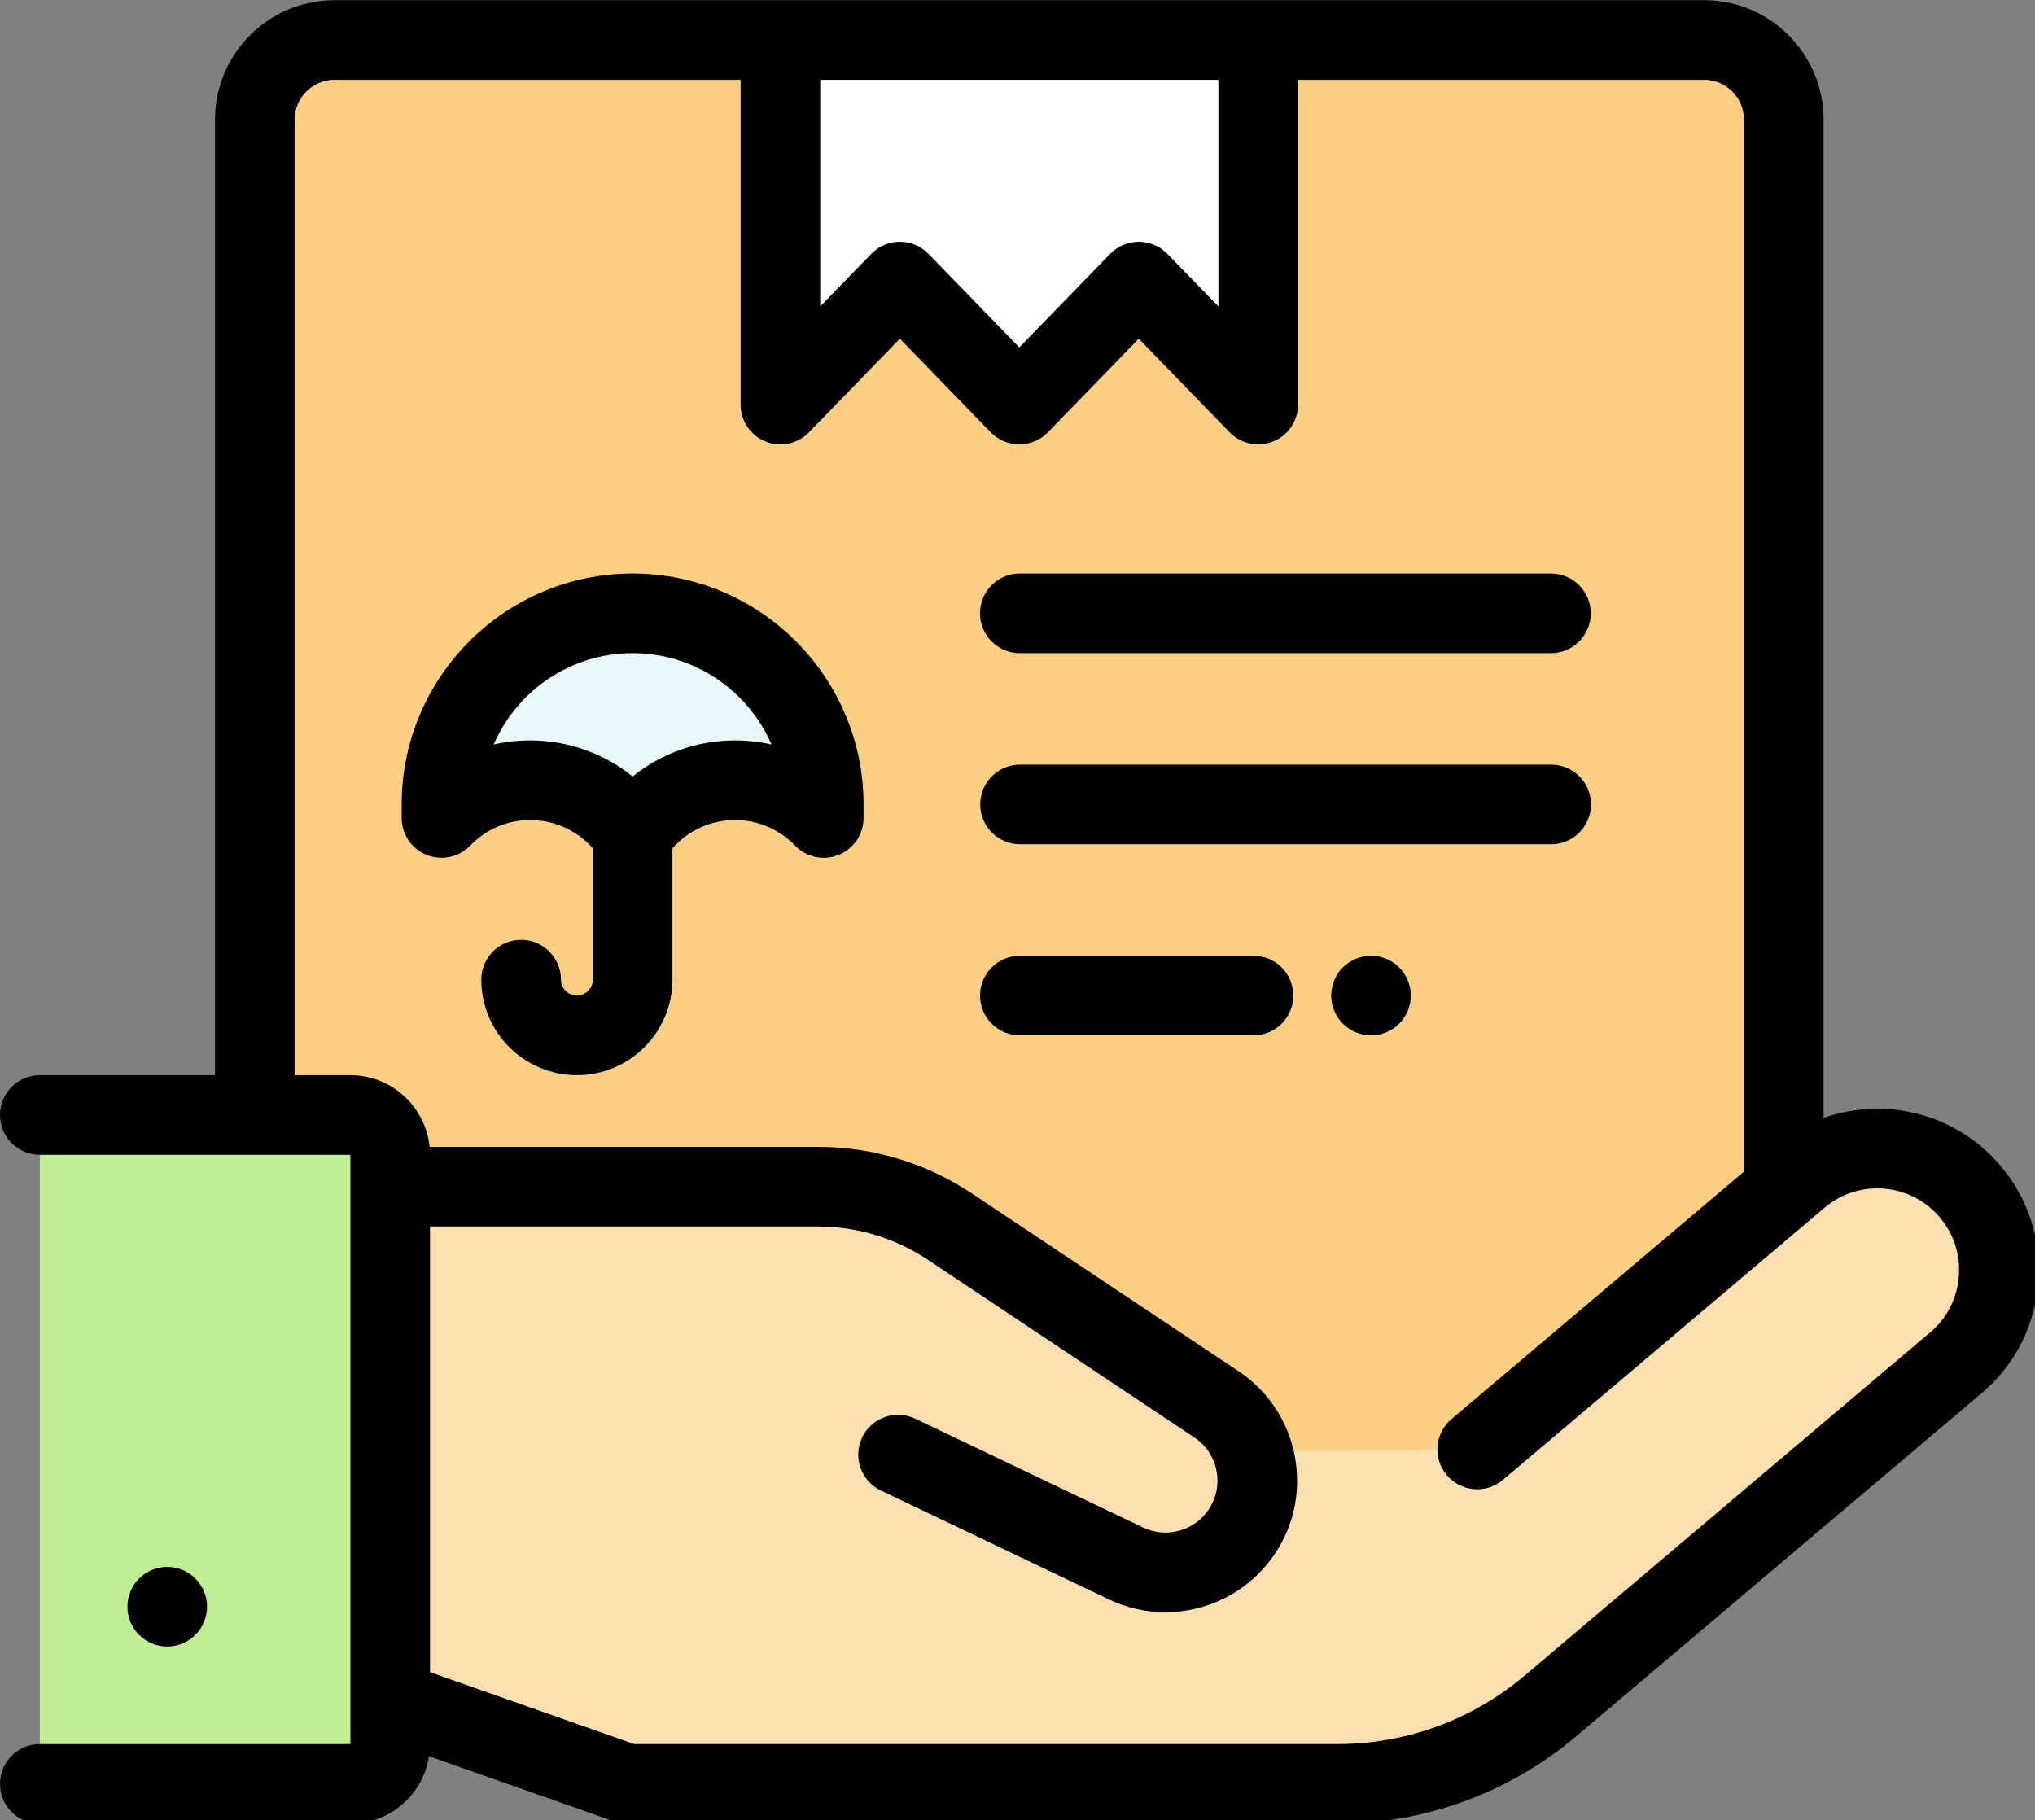 <?xml version="1.0" encoding="UTF-8" standalone="no"?>
<svg
   xmlns:dc="http://purl.org/dc/elements/1.1/"
   xmlns:cc="http://creativecommons.org/ns#"
   xmlns:rdf="http://www.w3.org/1999/02/22-rdf-syntax-ns#"
   xmlns:svg="http://www.w3.org/2000/svg"
   xmlns="http://www.w3.org/2000/svg"
   height="64"
   width="71.549"
   xml:space="preserve"
   viewBox="0 0 71.549 64"
   y="0px"
   x="0px"
   id="Capa_1"
   version="1.1"><rect x="0" y="0" width="71.549" height="64" fill="#808080" stroke="none"/><defs
   id="defs14738" />











<g
   transform="matrix(0.14,0,0,0.14,0,-3.775)"
   id="g26026"><path
     style="fill:#fdcf84"
     d="m 427.979,37.011 -343.983,0 c -11.045,0 -19.999,8.954 -19.999,19.999 l 0,338.197 383.981,0 0,-338.197 c 0,-11.046 -8.953,-19.999 -19.999,-19.999 z"
     id="path14682" /><path
     style="fill:#c1ee92"
     d="m 10,306.997 77.996,0 c 5.523,0 10,4.477 10,10 l 0,147.993 c 0,5.523 -4.477,10 -10,10 l -77.996,0 0,-167.993 z"
     id="path14684" /><path
     style="fill:#fee0b0"
     d="m 370.982,390.993 80.789,-68.35 c 12.406,-10.495 30.862,-9.428 41.975,2.427 l 0,0 c 11.942,12.74 10.779,32.884 -2.55,44.166 l -101.854,86.198 c -14.919,12.625 -33.83,19.554 -53.375,19.554 l -178.402,0 -59.57,-20.984 0,-129.007 107.355,0 c 11.83,0 23.396,3.502 33.239,10.065 l 66.896,44.597 c 10.907,7.272 13.559,22.166 5.832,32.755 l 0,0 c -6.54,8.962 -18.535,11.991 -28.546,7.21 l -57.23,-27.337 145.441,-1.294 z"
     id="path14686" /><polygon
     style="fill:#ffffff"
     points="285.986,97.681 315.985,128.577 315.985,37.011 195.99,37.011 195.99,128.577 225.989,97.681 255.987,128.577 "
     id="polygon14688" /><path
     style="fill:#e7f8ff"
     d="m 133.162,222.919 0,0 c 10.705,0 20.143,5.427 25.712,13.679 5.57,-8.253 15.007,-13.679 25.712,-13.679 l 0,0 c 8.756,0 16.648,3.645 22.286,9.483 l 0,-3.4 c 0,-26.509 -21.489,-47.998 -47.998,-47.998 l 0,0 c -26.509,0 -47.998,21.489 -47.998,47.998 l 0,3.4 c 5.637,-5.839 13.53,-9.483 22.286,-9.483 z"
     id="path14690" /><path
     d="m 501.041,318.232 c -11.31,-12.065 -28.315,-15.708 -43.063,-10.492 l 0,-250.73 c 0,-16.541 -13.457,-29.999 -29.999,-29.999 l -111.994,0 -119.995,0 -111.994,0 c -16.541,0 -29.999,13.457 -29.999,29.999 l 0,239.988 -43.997,0 c -5.523,0 -10,4.478 -10,10 0,5.522 4.477,10 10,10 l 77.996,0 0,147.992 -77.996,0 c -5.523,0 -10,4.478 -10,10 0,5.522 4.477,10 10,10 l 77.996,0 c 9.989,0 18.266,-7.369 19.741,-16.95 l 46.507,16.382 c 1.067,0.376 2.19,0.568 3.322,0.568 l 178.401,0 c 21.882,0 43.132,-7.785 59.834,-21.921 L 497.655,376.87 c 8.56,-7.243 13.628,-17.396 14.275,-28.591 0.647,-11.195 -3.22,-21.866 -10.889,-30.047 z M 305.985,47.01 l 0,56.914 -12.825,-13.209 c -1.883,-1.939 -4.471,-3.034 -7.174,-3.034 -2.703,0 -5.292,1.094 -7.174,3.034 l -22.825,23.507 -22.825,-23.507 c -1.883,-1.939 -4.471,-3.034 -7.174,-3.034 -2.703,0 -5.292,1.094 -7.174,3.034 l -12.825,13.208 0,-56.913 99.996,0 z m 185.98,300.115 c -0.327,5.669 -2.895,10.81 -7.229,14.478 l -101.855,86.198 c -13.096,11.083 -29.758,17.187 -46.915,17.187 l -176.691,0 -51.281,-18.063 0,-111.93 97.355,0 c 9.889,0 19.464,2.899 27.693,8.385 l 66.896,44.598 c 2.986,1.991 4.977,5.033 5.606,8.566 0.629,3.533 -0.189,7.076 -2.306,9.976 -3.699,5.069 -10.495,6.784 -16.158,4.081 l -57.23,-27.337 c -4.985,-2.379 -10.953,-0.271 -13.332,4.713 -2.38,4.984 -0.27,10.952 4.713,13.333 l 57.229,27.337 c 4.565,2.181 9.419,3.228 14.218,3.227 10.288,0 20.325,-4.808 26.715,-13.564 5.36,-7.345 7.434,-16.318 5.84,-25.27 -1.594,-8.951 -6.638,-16.657 -14.202,-21.7 l -66.896,-44.598 c -11.523,-7.684 -24.936,-11.743 -38.786,-11.743 l -97.457,0 C 106.885,304.907 98.346,297 87.994,297 l -13.998,0 0,-239.989 c 0,-5.514 4.486,-10 10,-10 l 101.995,0 0,81.567 c 0,4.071 2.468,7.736 6.241,9.267 3.775,1.532 8.098,0.62 10.932,-2.3 l 22.825,-23.51 22.825,23.507 c 1.883,1.939 4.471,3.034 7.174,3.034 2.703,0 5.292,-1.094 7.174,-3.034 l 22.825,-23.507 22.825,23.507 c 1.921,1.978 4.524,3.034 7.177,3.034 1.264,0 2.539,-0.24 3.756,-0.734 3.773,-1.53 6.241,-5.195 6.241,-9.267 l 0,-81.565 101.995,0 c 5.514,0 10,4.486 10,10 l 0,264.204 -73.455,62.145 c -4.216,3.567 -4.743,9.877 -1.175,14.093 3.566,4.216 9.876,4.743 14.092,1.176 l 80.788,-68.35 c 8.348,-7.063 20.743,-6.345 28.222,1.631 3.881,4.143 5.839,9.547 5.512,15.216 z"
     id="path14692" /><path
     d="m 49.068,437.56 c 1.86,-1.859 2.93,-4.439 2.93,-7.069 0,-2.63 -1.07,-5.21 -2.93,-7.07 -1.86,-1.86 -4.44,-2.93 -7.07,-2.93 -2.63,0 -5.21,1.069 -7.07,2.93 -1.86,1.86 -2.93,4.44 -2.93,7.07 0,2.63 1.07,5.21 2.93,7.069 1.86,1.87 4.44,2.931 7.07,2.931 2.63,0 5.21,-1.061 7.07,-2.931 z"
     id="path14694" /><path
     d="m 344.313,266.999 c -2.63,0 -5.21,1.069 -7.07,2.93 -1.86,1.861 -2.93,4.44 -2.93,7.07 0,2.63 1.07,5.21 2.93,7.069 1.86,1.86 4.44,2.931 7.07,2.931 2.63,0 5.21,-1.07 7.07,-2.931 1.86,-1.859 2.93,-4.439 2.93,-7.069 0,-2.63 -1.07,-5.21 -2.93,-7.07 -1.86,-1.86 -4.44,-2.93 -7.07,-2.93 z"
     id="path14696" /><path
     d="m 314.798,266.999 -58.671,0 c -5.523,0 -10,4.478 -10,10 0,5.522 4.477,10 10,10 l 58.671,0 c 5.523,0 10,-4.478 10,-10 -10e-4,-5.522 -4.479,-10 -10,-10 z"
     id="path14698" /><path
     d="m 399.552,229.001 c 0,-5.523 -4.477,-10 -10,-10 l -133.383,0 c -5.523,0 -10,4.477 -10,10 0,5.523 4.477,10 10,10 l 133.383,0 c 5.524,0 10,-4.477 10,-10 z"
     id="path14700" /><path
     d="m 256.115,191.003 133.383,0 c 5.523,0 10,-4.477 10,-10 0,-5.523 -4.477,-10 -10,-10 l -133.383,0 c -5.523,0 -10,4.477 -10,10 0,5.523 4.477,10 10,10 z"
     id="path14702" /><path
     d="m 158.874,171.004 c -31.979,0 -57.997,26.018 -57.997,57.997 l 0,3.4 c 0,4.077 2.475,7.745 6.254,9.272 3.78,1.527 8.109,0.607 10.939,-2.326 4.003,-4.146 9.363,-6.429 15.092,-6.429 6.055,0 11.749,2.604 15.712,7.074 l 0,33.007 c 0,2.206 -1.794,4 -4,4 -2.206,0 -4,-1.794 -4,-4 0,-5.522 -4.477,-10 -10,-10 -5.523,0 -10,4.478 -10,10 0,13.232 10.765,23.999 23.999,23.999 13.234,0 23.999,-10.766 23.999,-23.999 l 0,-33.007 c 3.964,-4.47 9.658,-7.074 15.712,-7.074 5.729,0 11.088,2.283 15.092,6.429 2.833,2.933 7.16,3.853 10.939,2.326 3.779,-1.527 6.254,-5.195 6.254,-9.272 l 0,-3.4 c 0.002,-31.98 -26.015,-57.997 -57.995,-57.997 z m 25.712,41.915 c -9.486,0 -18.519,3.266 -25.712,9.061 -7.194,-5.795 -16.226,-9.061 -25.712,-9.061 -3.13,0 -6.202,0.347 -9.175,1.024 5.842,-13.483 19.281,-22.94 34.886,-22.94 15.605,0 29.045,9.458 34.886,22.94 -2.971,-0.677 -6.043,-1.024 -9.173,-1.024 z"
     id="path14704" /></g>
<g
   transform="translate(0,-420.99)"
   id="g14706">
</g>
<g
   transform="translate(0,-420.99)"
   id="g14708">
</g>
<g
   transform="translate(0,-420.99)"
   id="g14710">
</g>
<g
   transform="translate(0,-420.99)"
   id="g14712">
</g>
<g
   transform="translate(0,-420.99)"
   id="g14714">
</g>
<g
   transform="translate(0,-420.99)"
   id="g14716">
</g>
<g
   transform="translate(0,-420.99)"
   id="g14718">
</g>
<g
   transform="translate(0,-420.99)"
   id="g14720">
</g>
<g
   transform="translate(0,-420.99)"
   id="g14722">
</g>
<g
   transform="translate(0,-420.99)"
   id="g14724">
</g>
<g
   transform="translate(0,-420.99)"
   id="g14726">
</g>
<g
   transform="translate(0,-420.99)"
   id="g14728">
</g>
<g
   transform="translate(0,-420.99)"
   id="g14730">
</g>
<g
   transform="translate(0,-420.99)"
   id="g14732">
</g>
<g
   transform="translate(0,-420.99)"
   id="g14734">
</g>
</svg>